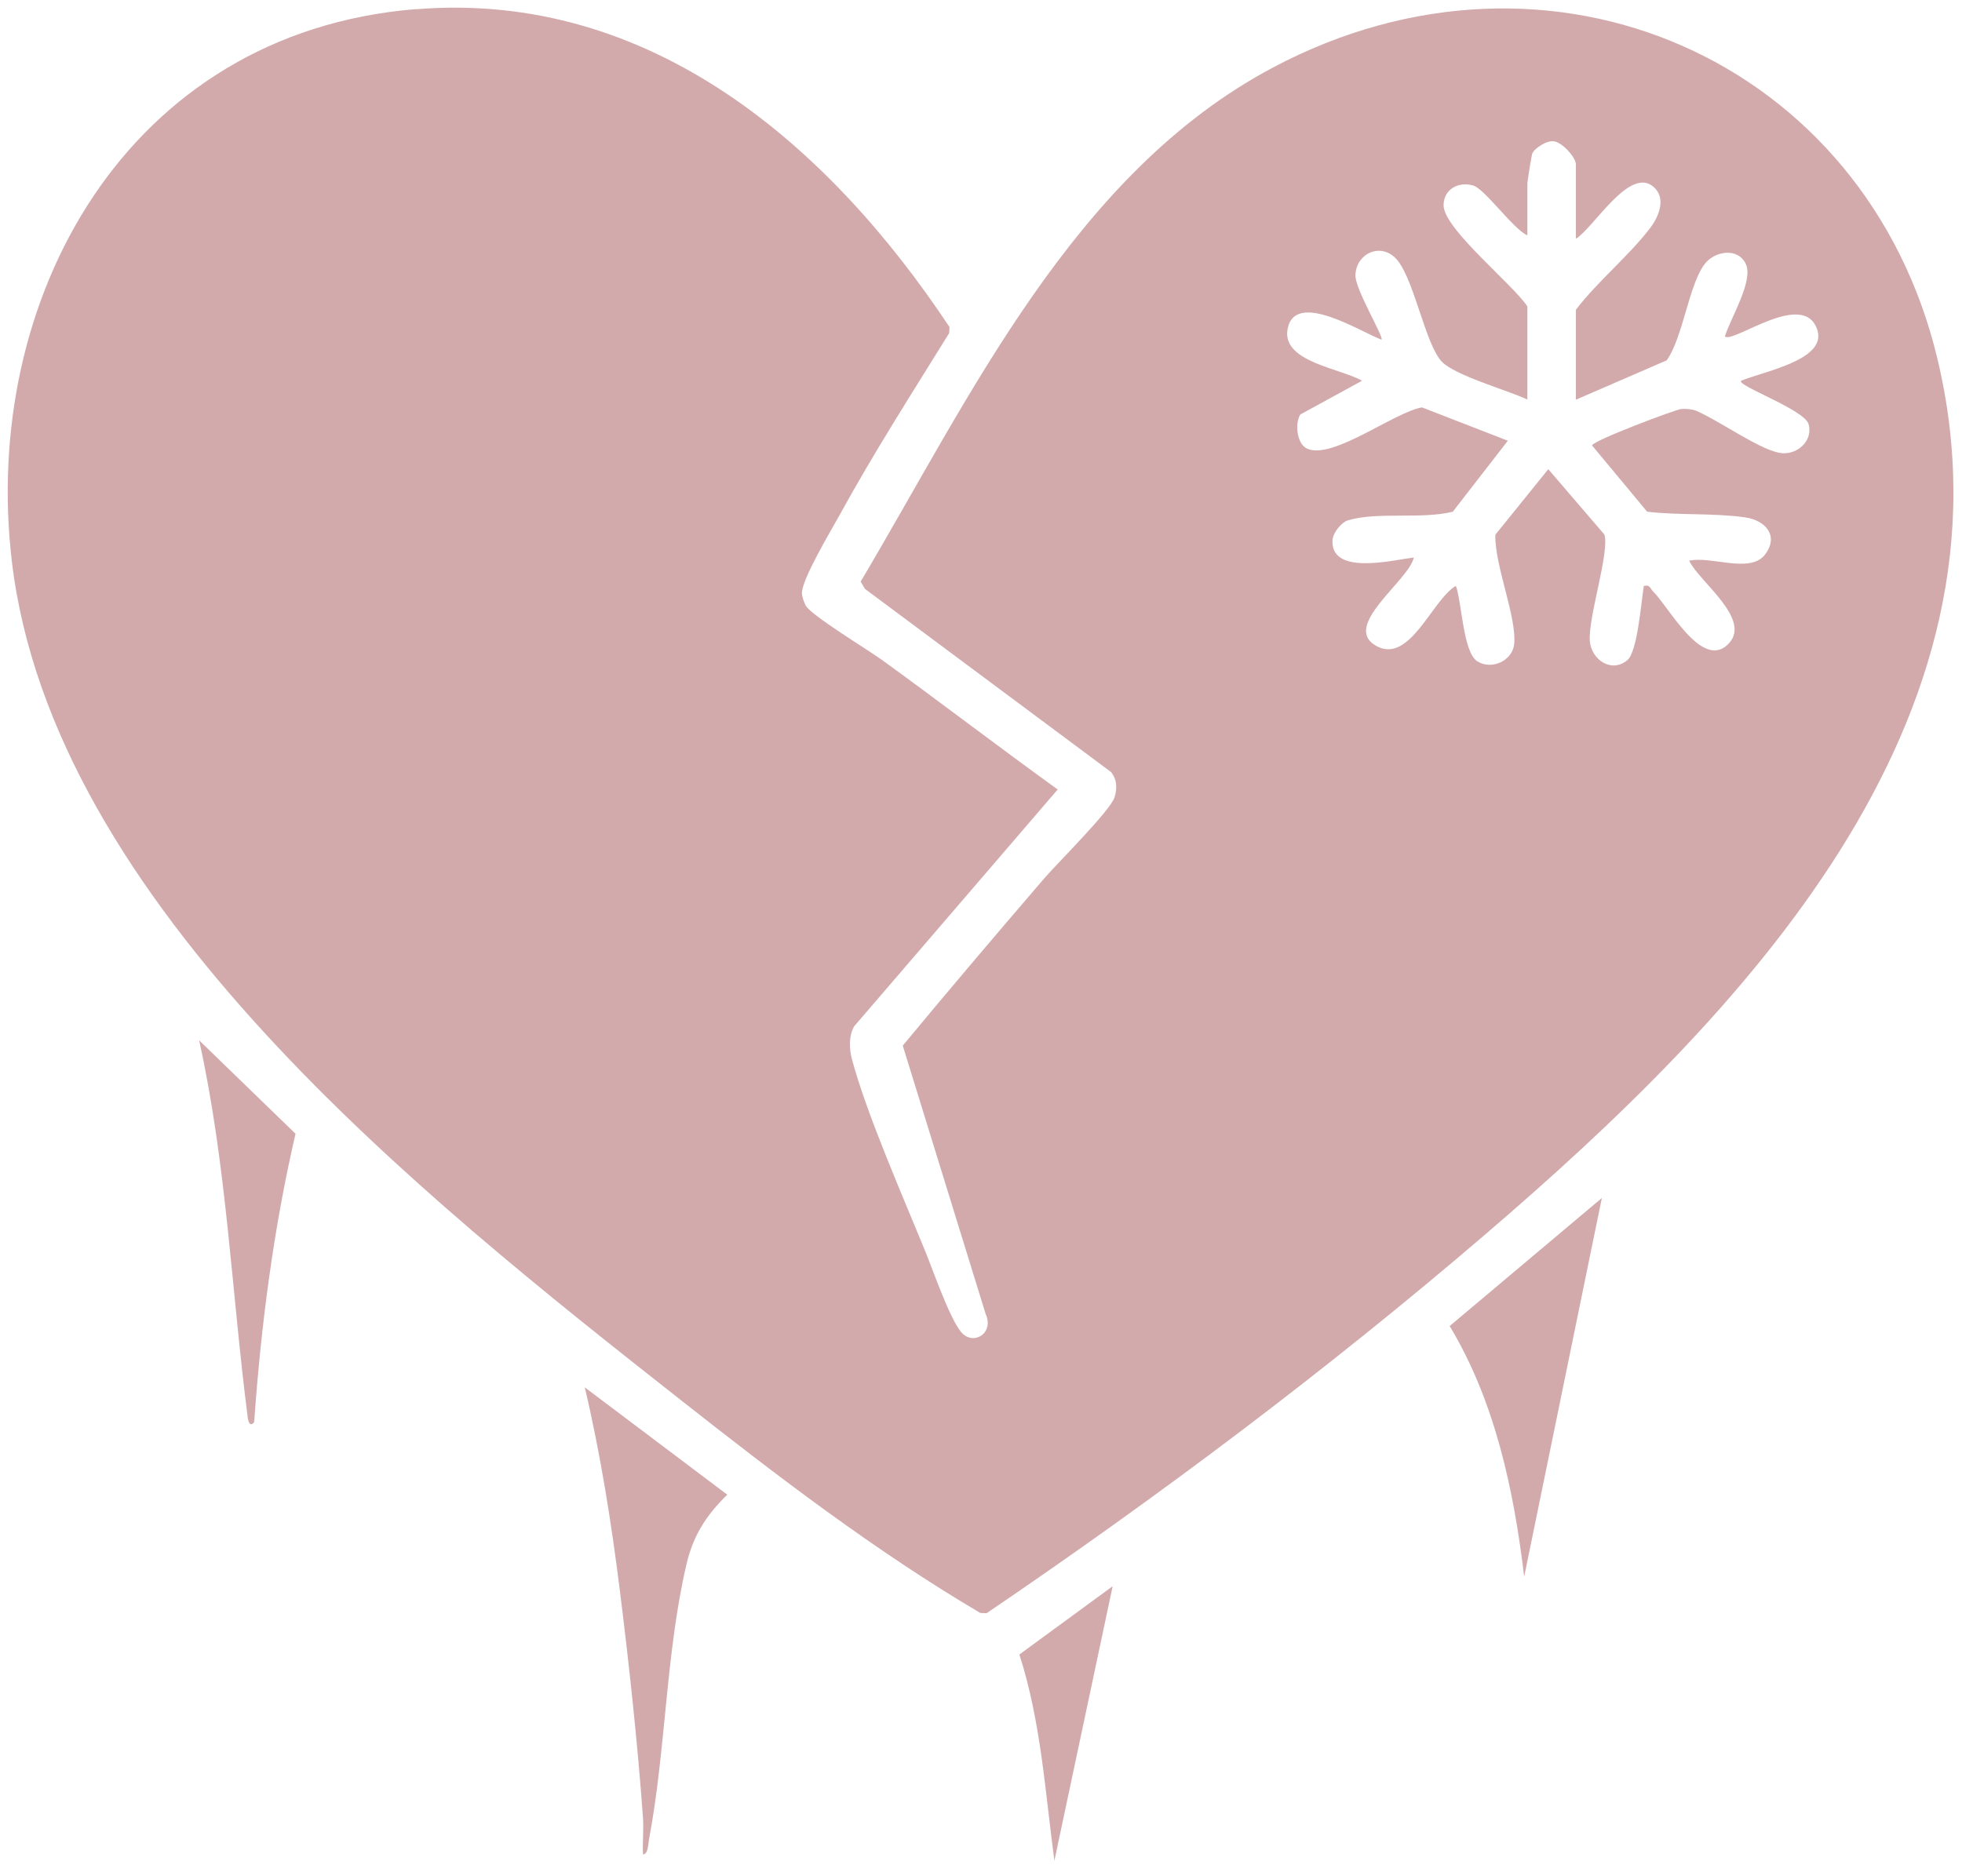 <svg width="92" height="88" viewBox="0 0 92 88" fill="none" xmlns="http://www.w3.org/2000/svg">
<path d="M19.487 0.435C30.552 -0.469 38.922 6.894 44.523 15.339L44.507 15.626C42.77 18.431 40.976 21.229 39.391 24.119C38.99 24.849 37.578 27.189 37.604 27.832C37.612 28.011 37.7 28.242 37.784 28.405C38.013 28.848 40.727 30.493 41.38 30.969C44.137 32.967 46.837 35.039 49.597 37.029L40.048 48.142C39.796 48.592 39.819 49.191 39.949 49.682C40.632 52.242 42.362 56.175 43.408 58.742C43.782 59.66 44.507 61.774 45.057 62.462C45.607 63.15 46.638 62.551 46.218 61.629L42.331 49.042C44.526 46.397 46.752 43.771 48.994 41.166C49.612 40.452 52.071 38.015 52.262 37.394C52.392 36.97 52.38 36.568 52.098 36.211L40.559 27.62L40.357 27.278C45.473 18.673 50.326 8.144 59.677 3.174C72.727 -3.765 87.503 2.854 90.844 16.813C94.93 33.882 81.623 47.625 69.654 57.89C62.231 64.255 54.37 70.159 46.26 75.666L45.966 75.651C41.006 72.727 36.413 69.2 31.908 65.654C19.77 56.1 2.466 42.394 0.557 26.341C-0.905 14.06 5.914 1.537 19.495 0.428L19.487 0.435ZM73.895 11.195V7.716C73.895 7.378 73.262 6.689 72.876 6.63C72.559 6.563 71.967 6.939 71.849 7.199C71.819 7.262 71.62 8.512 71.62 8.602V11.042C70.944 10.73 69.627 8.862 69.081 8.702C68.371 8.494 67.687 8.892 67.691 9.636C67.699 10.733 70.936 13.33 71.62 14.372V18.74C70.707 18.305 68.226 17.616 67.603 16.958C66.859 16.169 66.347 13.308 65.576 12.27C64.862 11.306 63.602 11.827 63.556 12.899C63.529 13.542 64.892 15.797 64.782 15.931C63.861 15.604 60.742 13.58 60.379 15.418C60.074 16.969 62.819 17.259 63.869 17.858L60.975 19.439C60.704 19.863 60.807 20.812 61.284 21.039C62.472 21.593 65.377 19.328 66.679 19.108L70.704 20.671L68.123 24C66.672 24.365 64.572 23.993 63.216 24.402C62.892 24.499 62.502 24.994 62.483 25.332C62.384 27.014 65.339 26.266 66.294 26.147C66.08 27.226 62.857 29.373 64.541 30.299C66.11 31.162 67.153 28.126 68.268 27.479C68.55 28.242 68.6 30.589 69.272 31.017C69.944 31.445 70.929 30.987 71.001 30.206C71.124 28.919 70.074 26.501 70.119 25.079L72.601 22.006L75.232 25.072C75.484 25.894 74.468 28.949 74.548 30.054C74.613 30.946 75.572 31.594 76.316 30.954C76.786 30.552 76.962 28.19 77.08 27.483C77.382 27.405 77.374 27.605 77.507 27.732C78.225 28.417 79.764 31.374 80.99 30.255C82.253 29.101 79.688 27.308 79.207 26.3C80.23 26.058 82.082 26.932 82.773 25.998C83.422 25.124 82.788 24.402 81.826 24.265C80.36 24.056 78.71 24.175 77.236 24L74.655 20.894C74.655 20.674 78.603 19.197 78.832 19.183C79.061 19.168 79.298 19.183 79.523 19.261C80.539 19.685 82.441 21.05 83.426 21.236C84.25 21.396 85.037 20.674 84.804 19.889C84.602 19.212 81.455 18.093 81.639 17.862C82.597 17.441 85.667 16.902 85.22 15.488C84.609 13.539 81.303 16.106 80.879 15.786C81.135 14.941 82.234 13.178 81.864 12.385C81.494 11.593 80.432 11.779 79.966 12.345C79.199 13.278 78.928 15.816 78.153 16.902L73.895 18.747V14.528C74.9 13.208 76.412 11.972 77.389 10.678C77.794 10.142 78.141 9.286 77.534 8.762C76.408 7.787 74.728 10.689 73.895 11.199V11.195Z" fill="#B57273" fill-opacity="0.6"/>
<path d="M34.099 70.107C33.121 71.067 32.507 72.012 32.194 73.352C31.22 77.485 31.224 82.102 30.43 86.287C30.395 86.47 30.395 86.976 30.151 86.976C30.12 86.414 30.189 85.837 30.151 85.275C29.903 81.812 29.502 78.088 29.07 74.635C28.669 71.428 28.162 68.214 27.421 65.07L34.103 70.104L34.099 70.107Z" fill="#B57273" fill-opacity="0.6"/>
<path d="M75.112 56.193L71.47 73.95C70.985 69.903 70.114 65.747 67.976 62.194L75.112 56.189V56.193Z" fill="#B57273" fill-opacity="0.6"/>
<path d="M11.918 66.7C11.723 66.949 11.643 66.681 11.616 66.48C10.857 60.583 10.627 54.612 9.337 48.793L13.858 53.176C12.827 57.614 12.239 62.161 11.918 66.7Z" fill="#B57273" fill-opacity="0.6"/>
<path d="M52.174 74.397L49.441 87.273C49.009 84.04 48.807 80.721 47.799 77.6L52.174 74.397Z" fill="#B57273" fill-opacity="0.6"/>
</svg>
